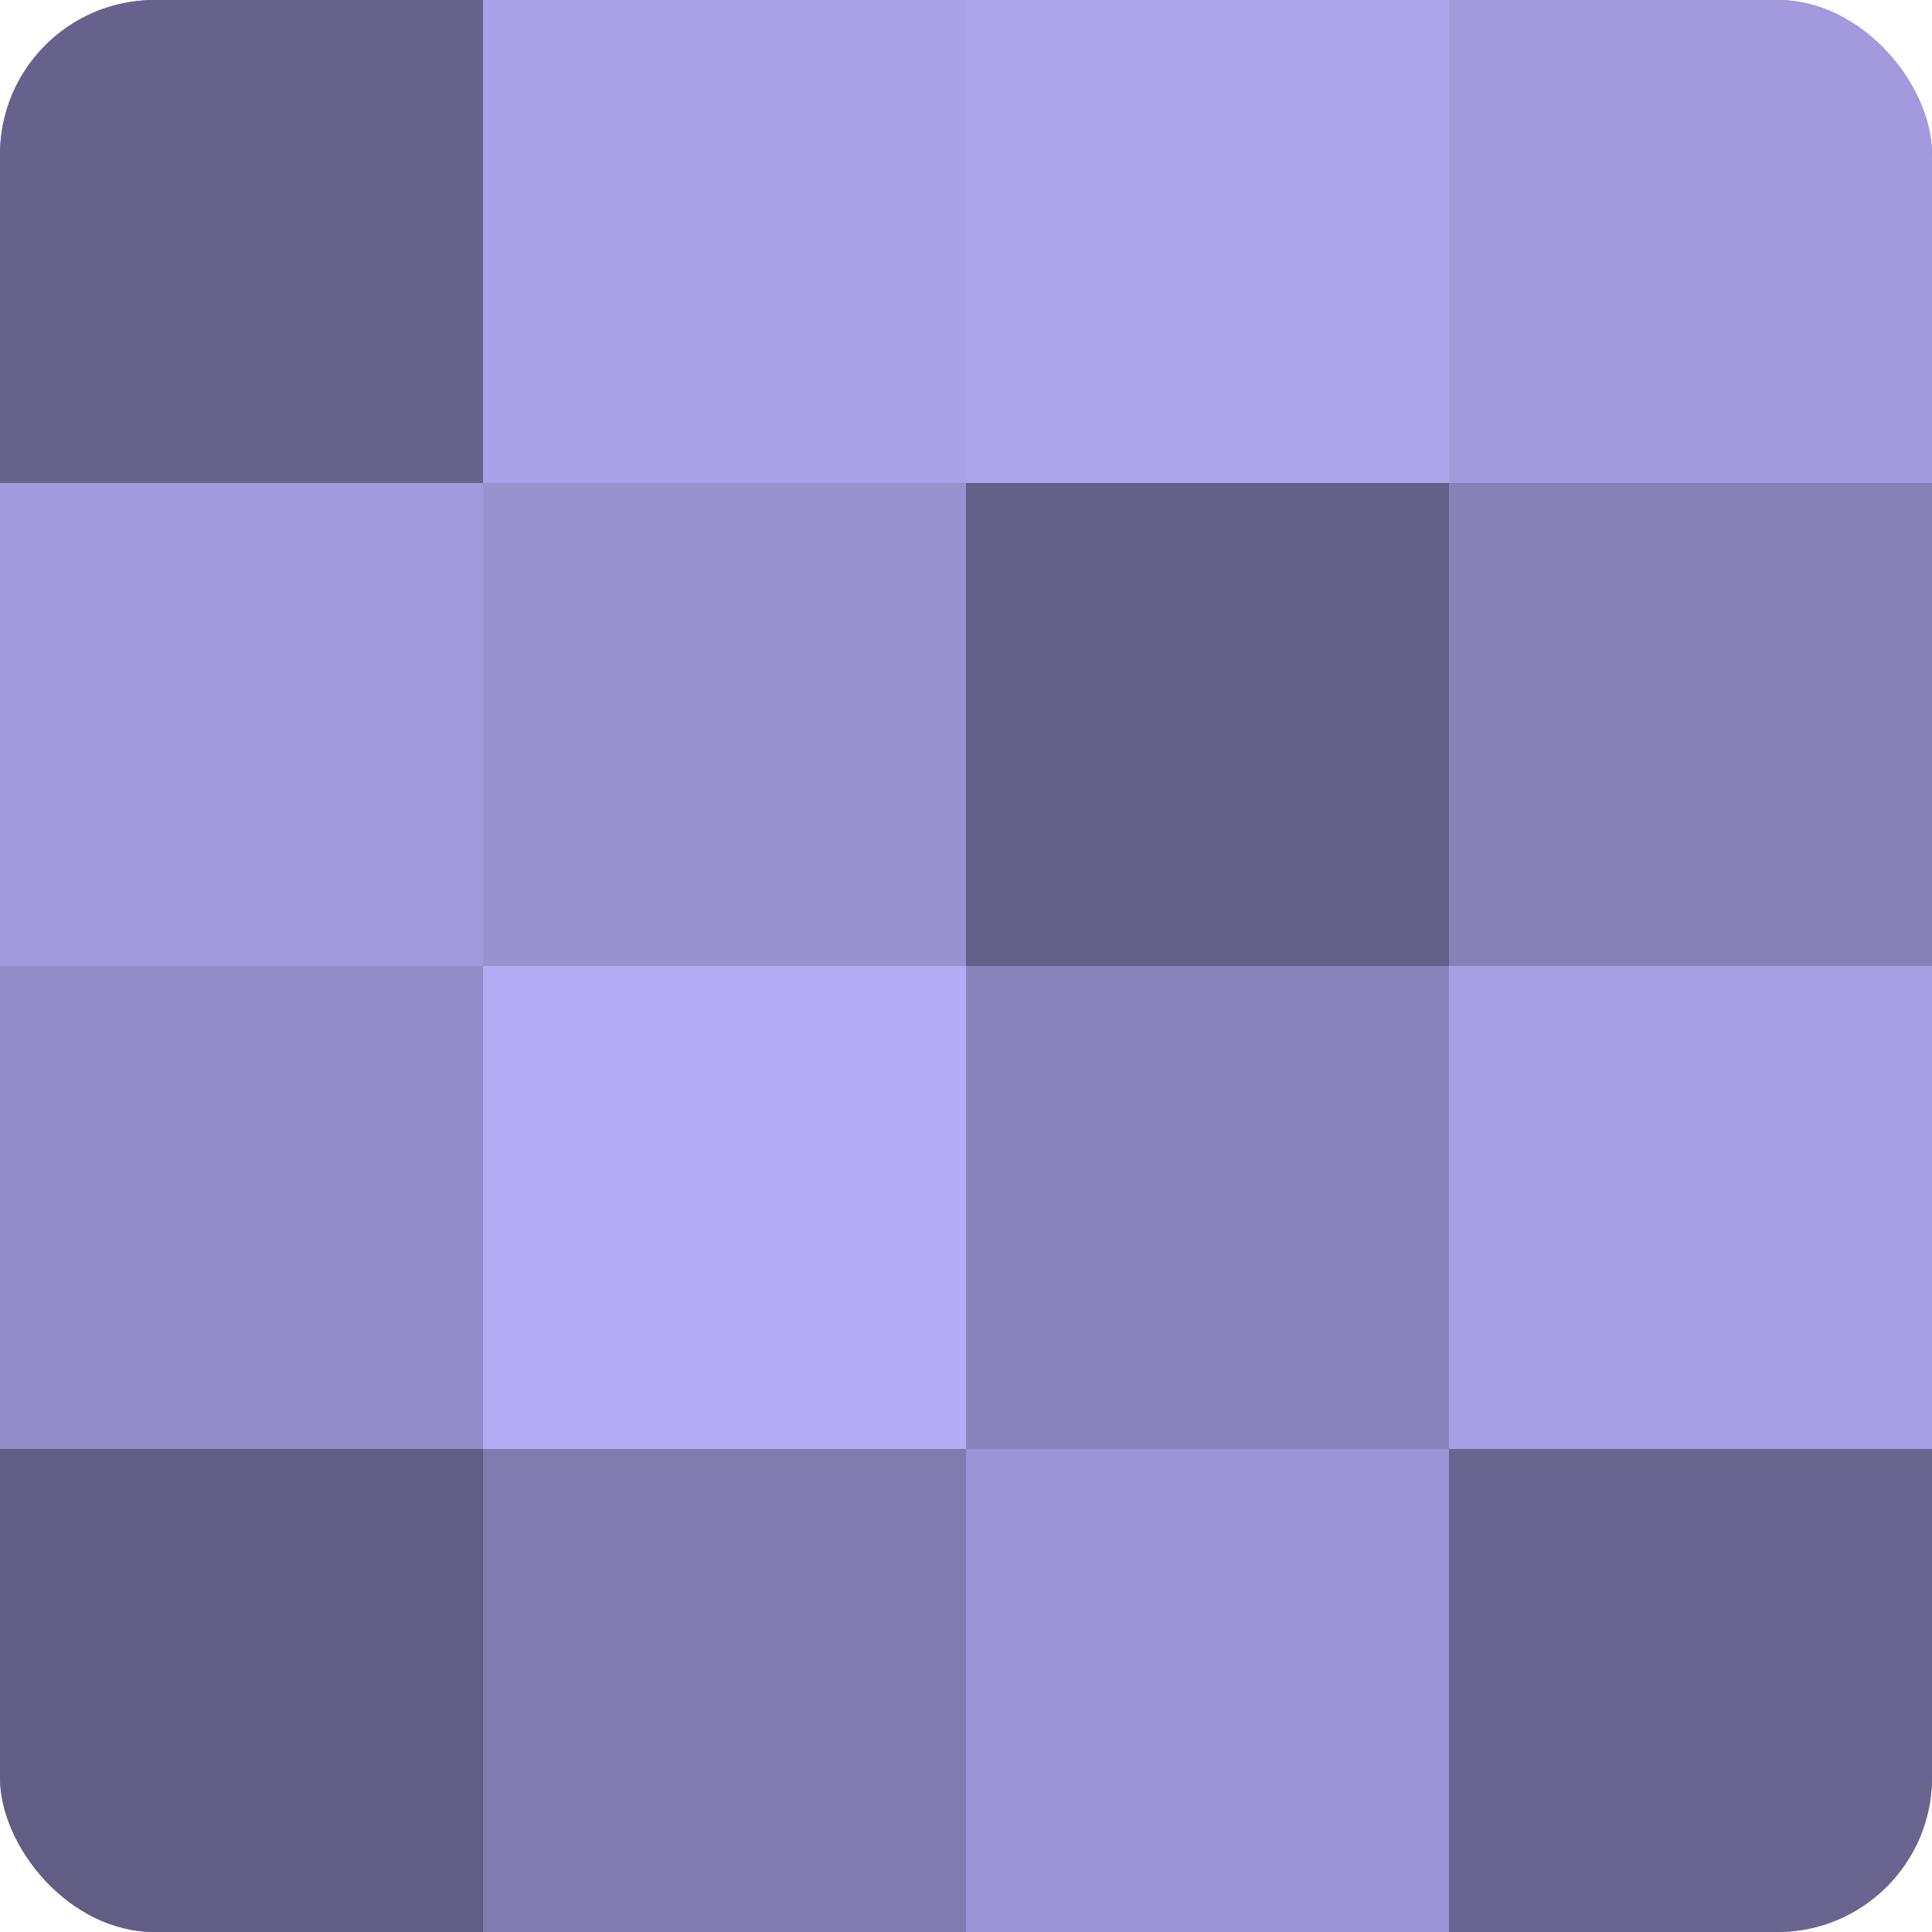 <?xml version="1.0" encoding="UTF-8"?>
<svg xmlns="http://www.w3.org/2000/svg" width="60" height="60" viewBox="0 0 100 100" preserveAspectRatio="xMidYMid meet"><defs><clipPath id="c" width="100" height="100"><rect width="100" height="100" rx="8" ry="8"/></clipPath></defs><g clip-path="url(#c)"><rect width="100" height="100" fill="#7670a0"/><rect width="25" height="25" fill="#67628c"/><rect y="25" width="25" height="25" fill="#a29adc"/><rect y="50" width="25" height="25" fill="#938cc8"/><rect y="75" width="25" height="25" fill="#615d84"/><rect x="25" width="25" height="25" fill="#aaa2e8"/><rect x="25" y="25" width="25" height="25" fill="#9992d0"/><rect x="25" y="50" width="25" height="25" fill="#b3abf4"/><rect x="25" y="75" width="25" height="25" fill="#817bb0"/><rect x="50" width="25" height="25" fill="#ada5ec"/><rect x="50" y="25" width="25" height="25" fill="#645f88"/><rect x="50" y="50" width="25" height="25" fill="#8a84bc"/><rect x="50" y="75" width="25" height="25" fill="#9c94d4"/><rect x="75" width="25" height="25" fill="#a29adc"/><rect x="75" y="25" width="25" height="25" fill="#8781b8"/><rect x="75" y="50" width="25" height="25" fill="#a79fe4"/><rect x="75" y="75" width="25" height="25" fill="#6a6590"/></g></svg>
